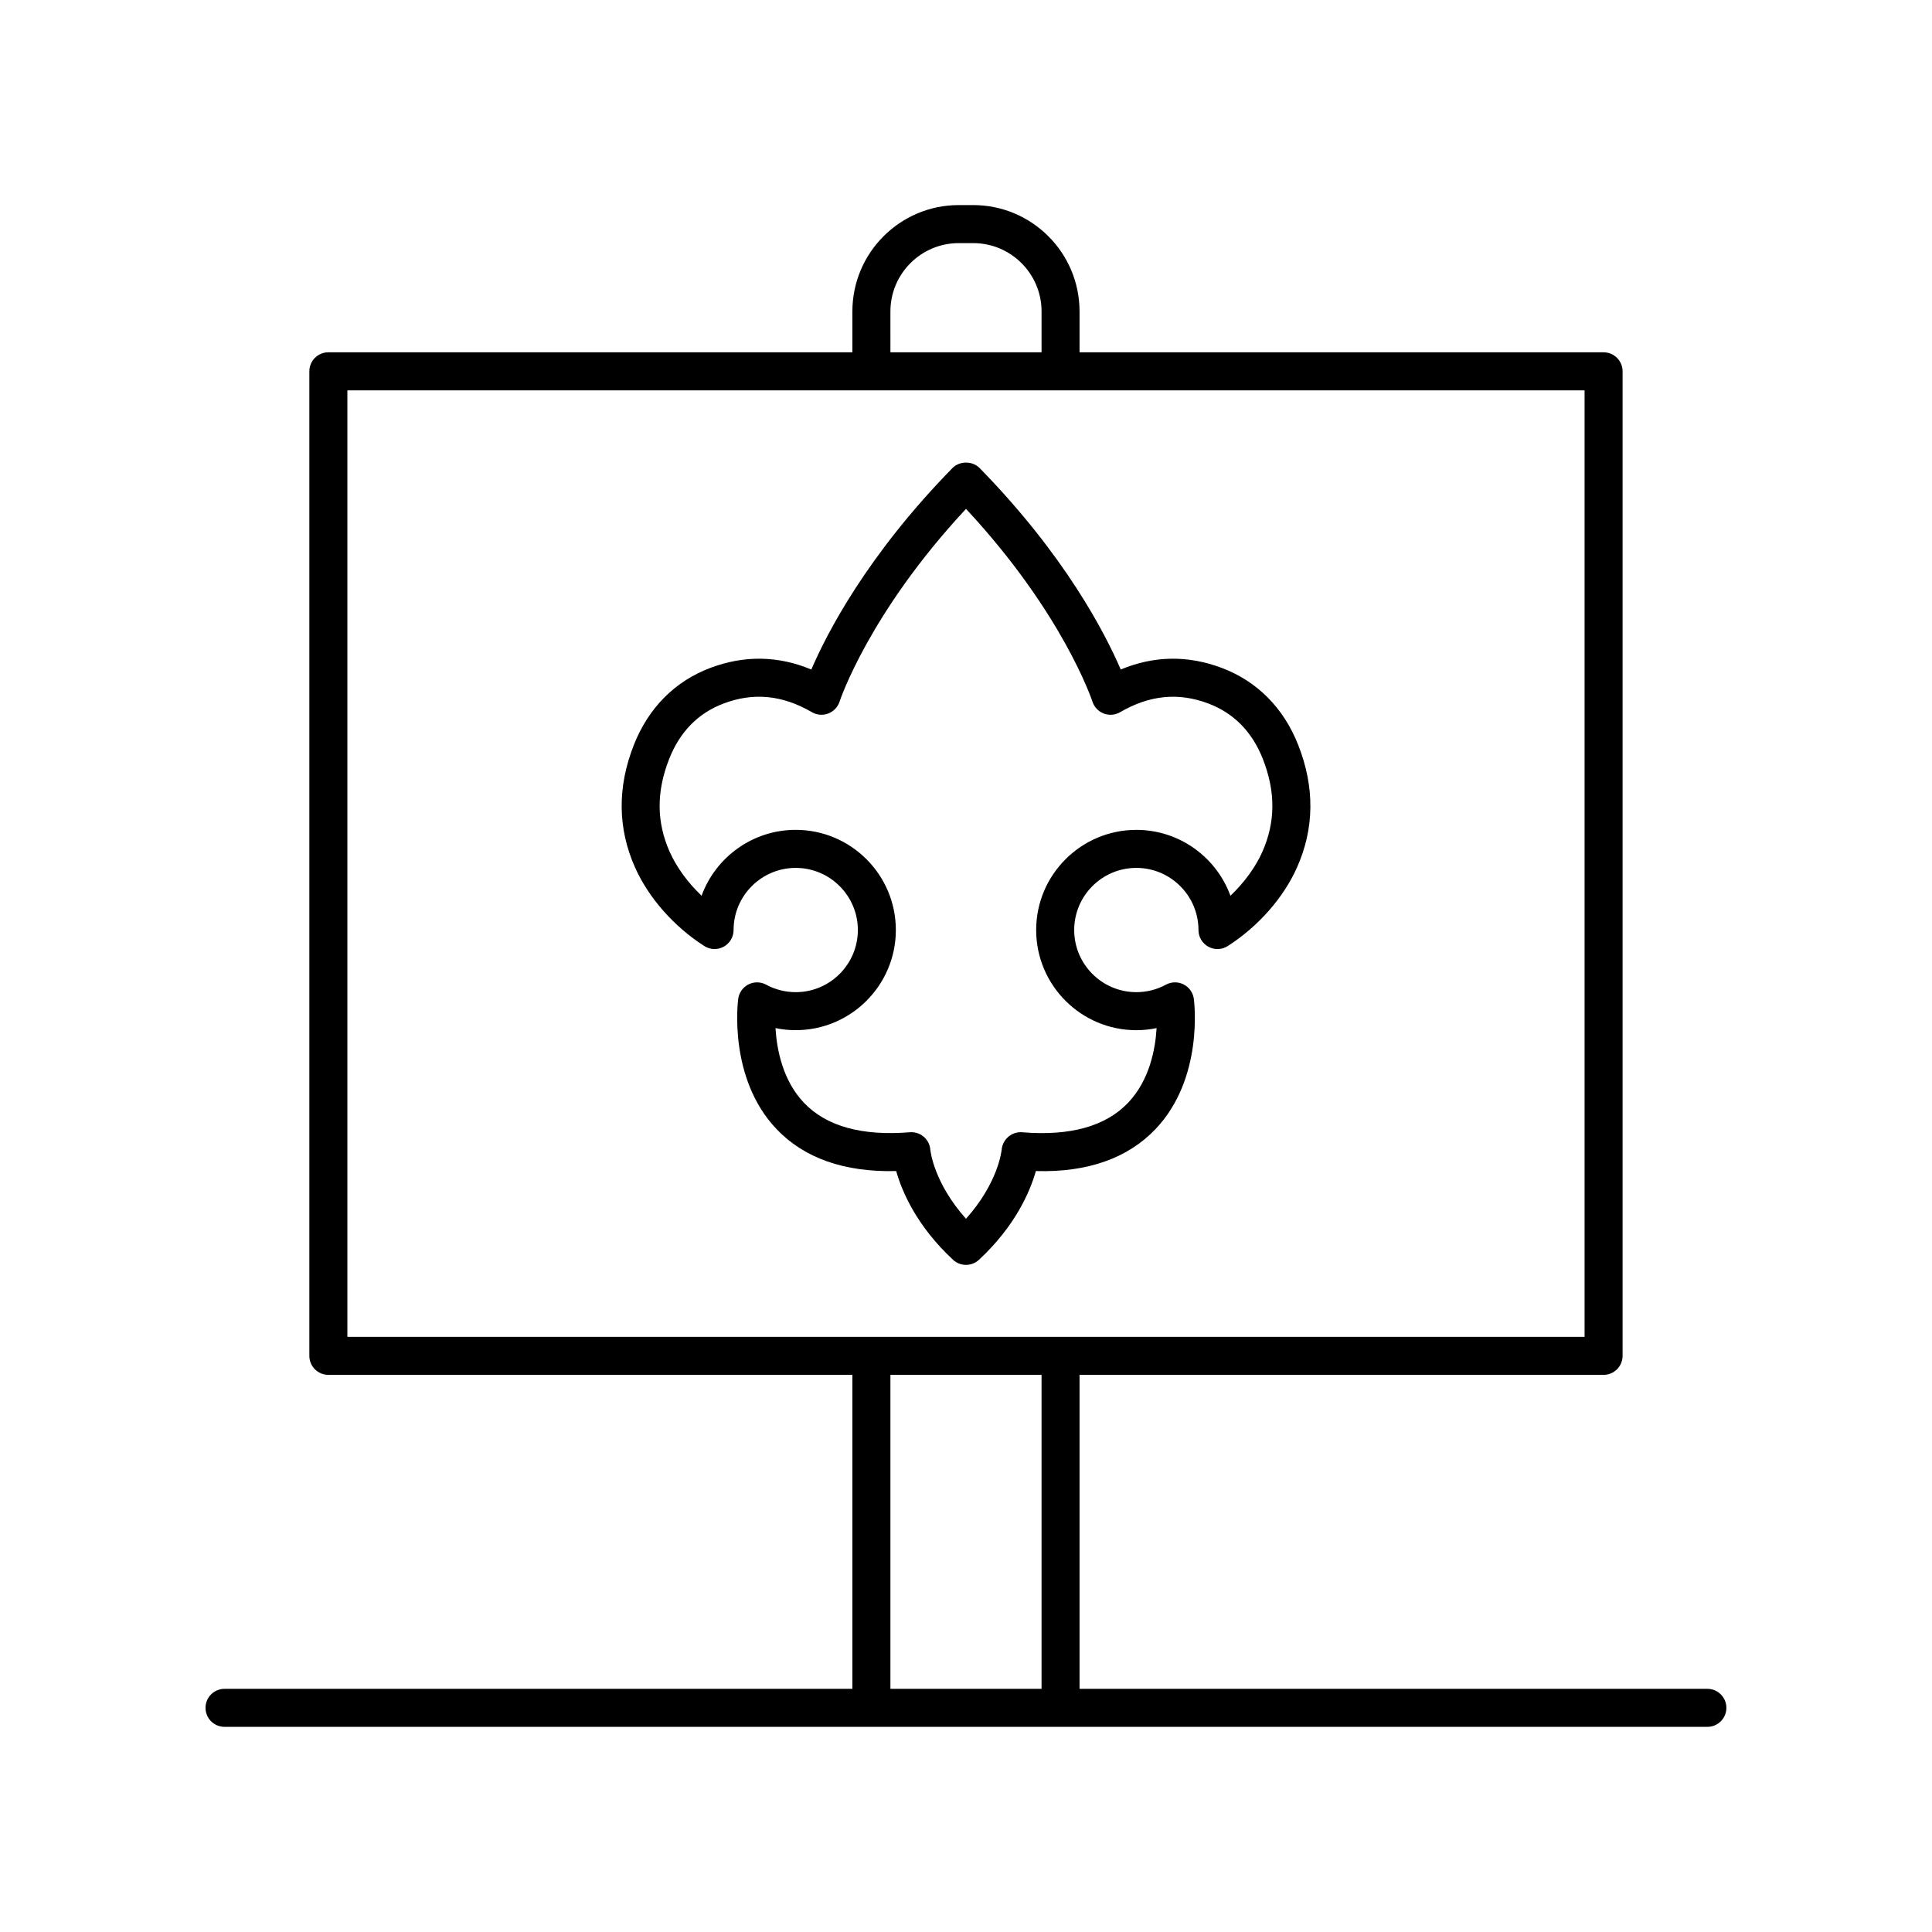 <?xml version="1.0" encoding="UTF-8"?>
<!-- Uploaded to: SVG Repo, www.svgrepo.com, Generator: SVG Repo Mixer Tools -->
<svg fill="#000000" width="800px" height="800px" version="1.1" viewBox="144 144 512 512" xmlns="http://www.w3.org/2000/svg">
 <g>
  <path d="m396.57 477.86c0.965 0.898 2.199 1.348 3.43 1.348s2.461-0.449 3.43-1.344c9.676-8.988 13.551-18.117 15.086-23.523 13.723 0.402 24.367-3.41 31.719-11.133 12.766-13.41 10.258-33.637 10.145-34.496-0.215-1.645-1.23-3.074-2.707-3.828-1.48-0.758-3.234-0.727-4.691 0.062-2.391 1.301-5.106 1.988-7.844 1.988-9.078 0-16.465-7.387-16.465-16.469 0-9.078 7.387-16.465 16.465-16.465s16.469 7.387 16.469 16.465c0 1.844 1.004 3.535 2.621 4.422 1.617 0.887 3.586 0.82 5.137-0.176 8.07-5.168 14.762-12.762 18.355-20.828 4.617-10.344 4.727-21.258 0.328-32.441-3.863-9.816-10.859-16.879-20.242-20.43-9.004-3.398-17.992-3.258-26.801 0.414-4.078-9.484-14.703-30.203-37.398-53.387-1.895-1.934-5.305-1.934-7.199 0-22.695 23.184-33.32 43.902-37.398 53.387-8.805-3.672-17.797-3.812-26.801-0.414-9.383 3.551-16.383 10.613-20.242 20.43-4.398 11.18-4.289 22.098 0.328 32.441 3.598 8.066 10.289 15.656 18.355 20.828 1.555 0.996 3.523 1.062 5.137 0.176 1.617-0.887 2.621-2.578 2.621-4.422 0-9.078 7.387-16.465 16.469-16.465 9.078 0 16.465 7.387 16.465 16.465s-7.387 16.469-16.465 16.469c-2.742 0-5.453-0.688-7.844-1.988-1.457-0.789-3.211-0.816-4.691-0.062-1.477 0.754-2.492 2.184-2.707 3.828-0.113 0.855-2.621 21.086 10.145 34.496 7.352 7.723 17.988 11.473 31.719 11.133 1.523 5.402 5.398 14.535 15.074 23.52zm-39.465-41.562c-5.684-5.938-7.25-14.18-7.59-19.84 1.758 0.363 3.551 0.547 5.352 0.547 14.633 0 26.543-11.906 26.543-26.543 0-14.633-11.906-26.543-26.543-26.543-11.445 0-21.223 7.281-24.941 17.457-3.633-3.457-6.613-7.512-8.438-11.602-3.519-7.894-3.57-15.957-0.148-24.648 2.832-7.199 7.684-12.145 14.43-14.691 7.93-3 15.578-2.242 23.398 2.301 1.312 0.766 2.91 0.895 4.336 0.348 1.422-0.547 2.523-1.711 2.992-3.16 0.074-0.238 7.793-23.477 33.504-51.066 25.711 27.59 33.43 50.828 33.508 51.07 0.469 1.449 1.57 2.613 2.992 3.16 1.422 0.547 3.016 0.422 4.336-0.348 7.816-4.547 15.473-5.301 23.398-2.301 6.742 2.547 11.598 7.492 14.43 14.691 3.418 8.691 3.371 16.754-0.148 24.648-1.824 4.09-4.805 8.145-8.438 11.602-3.719-10.176-13.496-17.457-24.941-17.457-14.633 0-26.543 11.906-26.543 26.543 0 14.637 11.906 26.543 26.543 26.543 1.809 0 3.609-0.188 5.371-0.551-0.328 5.633-1.879 13.824-7.57 19.801-5.926 6.223-15.363 8.855-28.043 7.801-2.762-0.23-5.176 1.844-5.438 4.59-0.043 0.395-0.934 8.797-9.457 18.34-8.523-9.543-9.418-17.941-9.453-18.297-0.102-1.34-0.734-2.578-1.758-3.449-0.914-0.781-2.074-1.203-3.266-1.203-0.137 0-0.277 0.004-0.414 0.016-12.648 1.035-22.078-1.566-28.004-7.758z"/>
  <path d="m596.48 591.56h-166.39v-83.207h138.87c2.781 0 5.039-2.254 5.039-5.039v-260.91c0-2.781-2.254-5.039-5.039-5.039h-138.87v-10.836c0-15.539-12.641-28.18-28.176-28.18h-3.848c-15.539 0-28.176 12.641-28.176 28.18v10.836h-138.87c-2.781 0-5.039 2.254-5.039 5.039v260.91c0 2.781 2.254 5.039 5.039 5.039h138.87v83.207l-166.39-0.004c-2.781 0-5.039 2.254-5.039 5.039 0 2.781 2.254 5.039 5.039 5.039h392.97c2.781 0 5.039-2.254 5.039-5.039 0-2.781-2.258-5.039-5.039-5.039zm-216.51-365.03c0-9.984 8.121-18.102 18.102-18.102h3.848c9.98 0 18.102 8.121 18.102 18.102v10.836h-40.051zm-143.91 20.914h327.87v250.83h-327.87zm143.91 260.91h40.051v83.207h-40.051z"/>
 </g>
</svg>